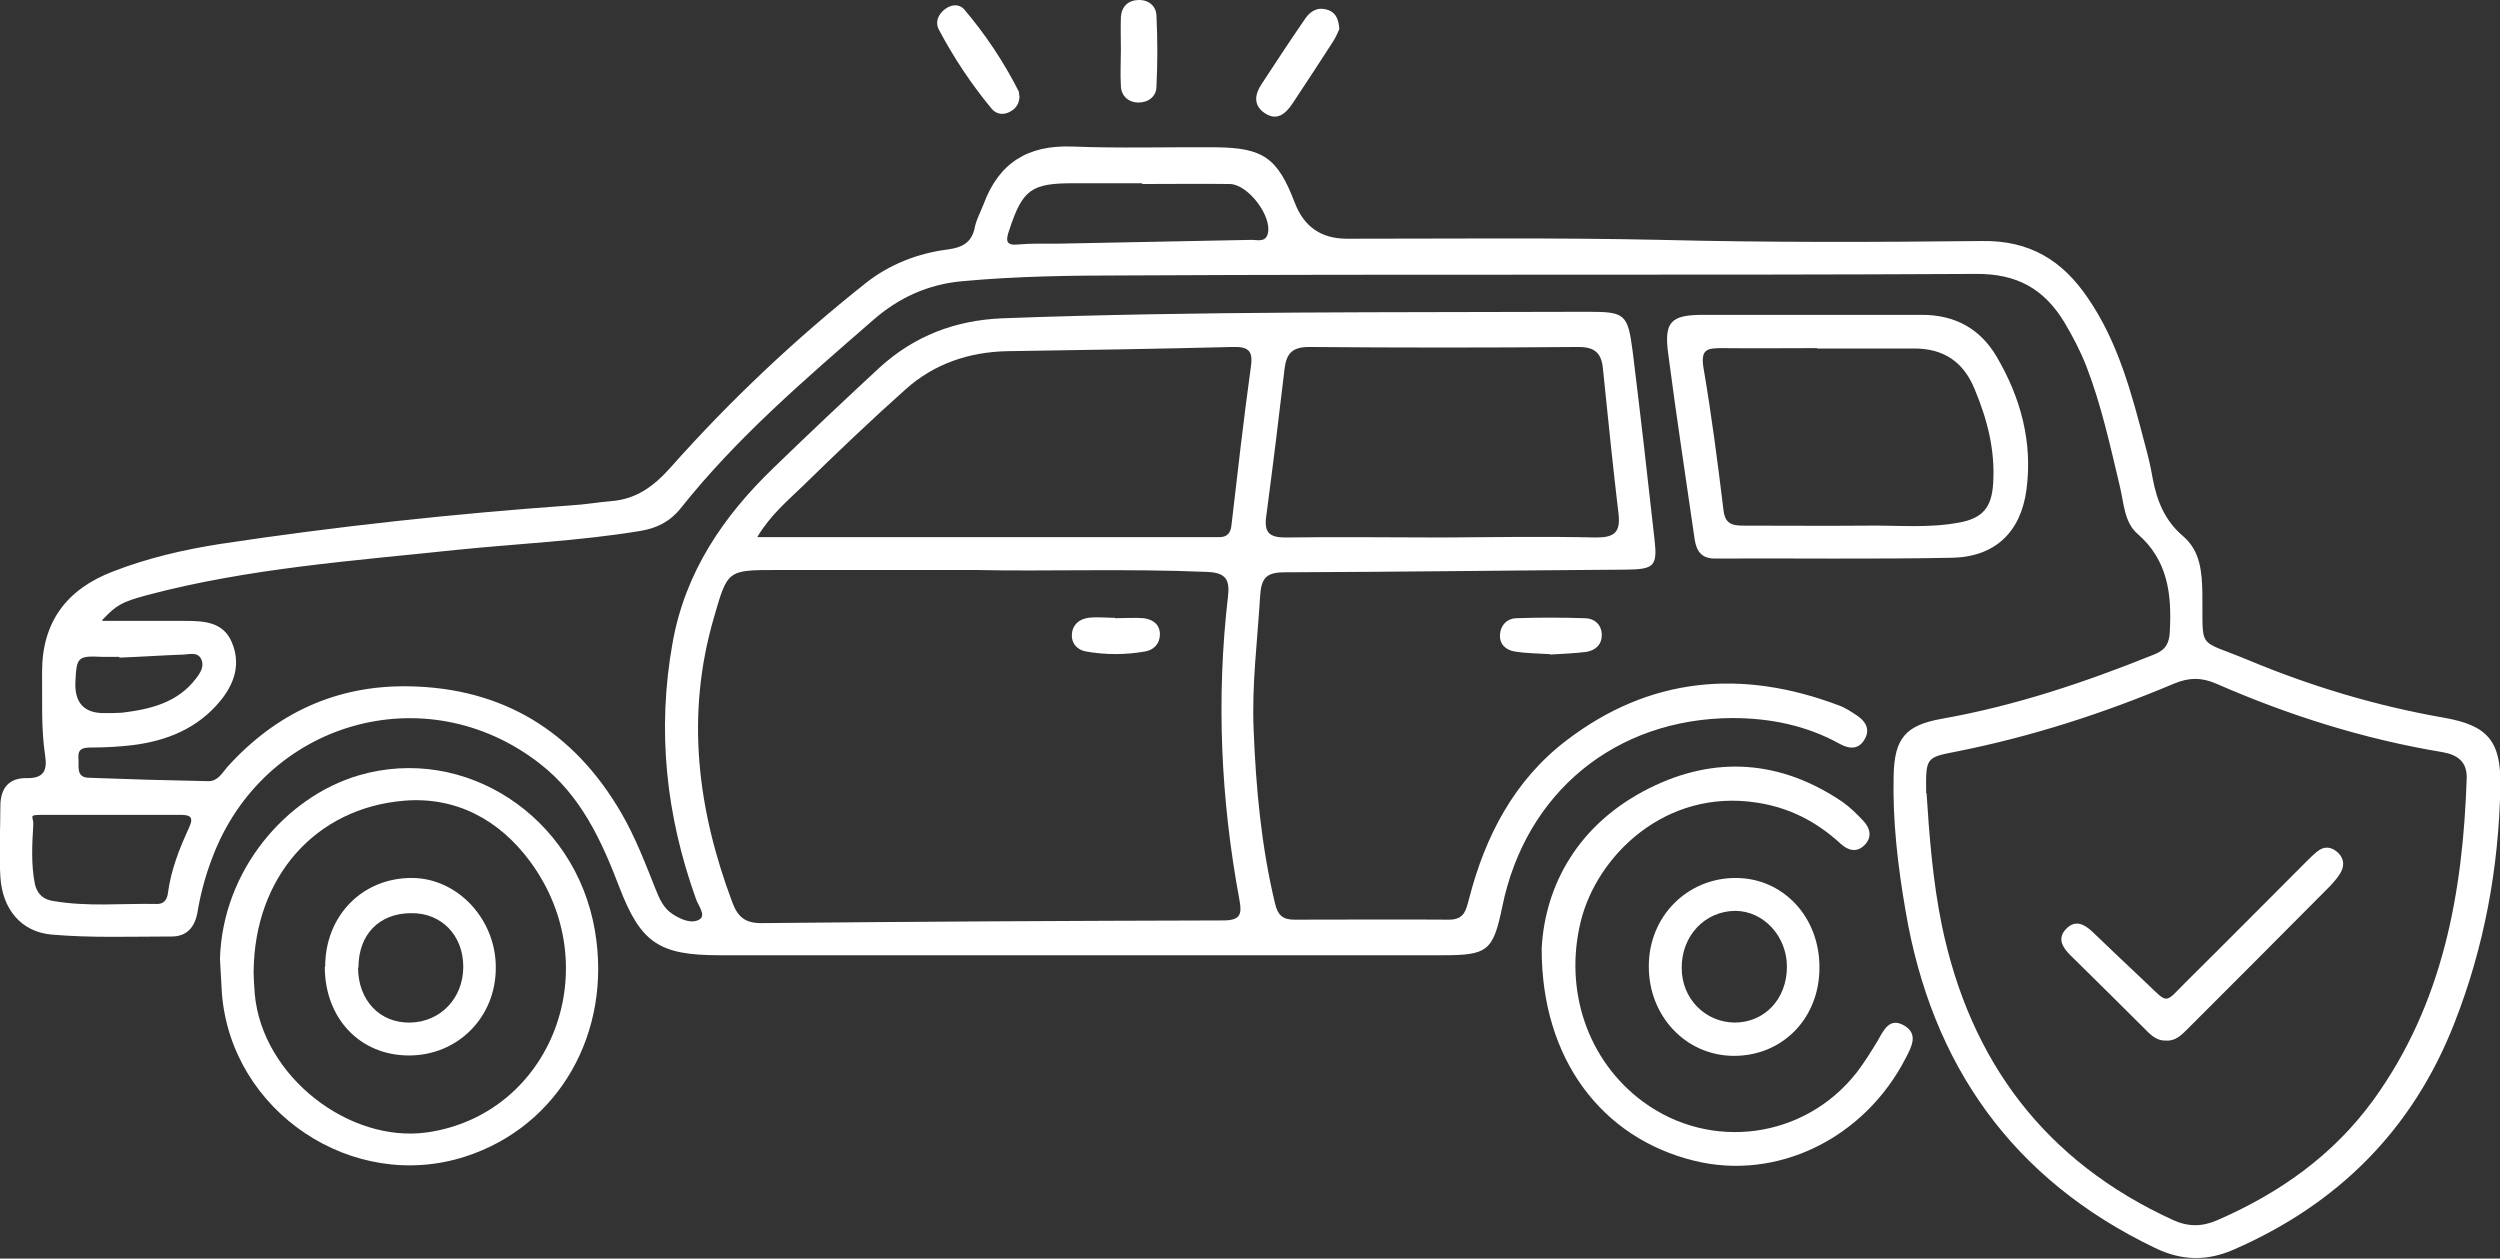 <?xml version="1.0" encoding="UTF-8"?> <svg xmlns="http://www.w3.org/2000/svg" id="Layer_2" data-name="Layer 2" version="1.1" viewBox="0 0 653.5 329"><rect x="0" y="0" width="653.5" height="329" fill="#333333" stroke="none"/><defs><style> .cls-1 { fill: #fff; stroke-width: 0px; } </style></defs><g id="Layer_1-2" data-name="Layer 1-2"><g><path class="cls-1" d="M26.7,162.3c7.5,0,14.6,0,21.7,0,5,0,10,.3,12.2,5.6,2.4,5.6.7,10.8-3,15.3-5.9,7.2-14,10.5-23.1,11.6-3.5.4-7,.6-10.5.6-2.2,0-3.7.2-3.5,2.8.2,2-.7,4.9,2.5,5.1,10.5.4,21,.7,31.5.9,2.5,0,3.6-2.2,5-3.8,12.7-14,28.4-21.3,47.3-21,24.7.4,43.2,11.8,55.6,33.1,3.7,6.4,6.3,13.2,9,20,1,2.5,2.1,5,4.5,6.5,2.2,1.4,5,2.6,7,1.3,1.7-1.1-.4-3.6-1-5.4-7.8-21.8-10.2-43.9-6.1-66.8,3.3-18.6,13.3-33.2,26.5-45.9,9.1-8.8,18.3-17.5,27.6-26.1,9.1-8.3,19.8-12.4,32.2-12.9,51-1.9,101.9-1.5,152.9-1.7,9.8,0,10.5.5,11.8,10.5,2,16.3,3.9,32.7,5.7,49.1.8,6.9-.2,7.7-7.2,7.8-29.8.2-59.6.6-89.5.7-4.8,0-6.1,1.5-6.4,6.2-.7,11.6-2.2,23.2-1.7,34.9.6,15.3,2,30.5,5.6,45.5.7,3,2,4.2,5,4.2,13.5,0,27-.1,40.5,0,4,0,4.4-2.5,5.2-5.4,4.2-16.4,11.8-31,25.4-41.4,21.8-16.7,45.9-18.8,71.3-9.2,1.7.6,3.3,1.7,4.8,2.7,2.1,1.4,3.4,3.5,2,6-1.5,2.8-3.9,2.8-6.5,1.4-8.8-4.9-18.3-6.8-28.3-6.8-30.4.2-53.9,19.4-60,49.3-2.4,11.6-3.8,12.7-15.6,12.7-63,0-126,0-189,0-15.8,0-20.6-3.2-26.2-17.8-4.7-12.3-10.1-24-20.8-32.3-29.8-23.2-72.2-11-85.6,24.6-1.8,4.7-3.1,9.5-3.9,14.4-.7,3.8-2.8,6.2-6.7,6.2-10.5,0-21,.4-31.4-.5-8-.7-12.9-6.7-13.4-15.1-.4-6.1,0-12.3,0-18.5,0-4.5,2.1-7.4,6.9-7.3,4.5.1,5.4-2.1,4.8-5.9-1.1-7.3-.7-14.6-.8-21.9,0-13.1,6.5-21.6,18.5-26.2,9-3.5,18.4-5.7,28-7.2,30.4-4.6,61-7.9,91.8-10.1,3.5-.2,6.9-.8,10.4-1.1,6.5-.5,11-3.7,15.5-8.7,15.6-17.6,32.7-33.7,51.1-48.3,6.2-4.9,13.6-7.8,21.5-8.8,3.6-.5,6.2-1.7,7-5.7.4-2.1,1.5-4,2.3-6.1,4-10.8,11.5-15.5,23.1-15.1,12.5.5,25,.1,37.5.2,12.6.1,16.3,2.8,20.8,14.6,2.4,6.2,6.9,9.3,13.6,9.3,27.3,0,54.7-.3,82,.3,28,.7,56,.6,84,.3,12.5-.2,21,5.1,27.6,14.8,8,11.6,11.5,25,15,38.4.8,2.9,1.5,5.8,2,8.8,1.1,5.9,3.2,11.1,7.9,15.1,4.6,3.9,5,9.4,5.1,15.1.2,15-1.6,11.7,11.9,17.3,16.5,6.9,33.5,12,51.2,15.1,11.5,2,15,6.1,14.8,17.9-.4,21.3-4.2,42-12,61.9-10.9,27.9-30.4,47.3-57.6,59.2-7,3.1-13.7,3-20.7-.4-37.3-17.9-58.4-47.9-65.2-88.2-2-11.6-3.4-23.4-3.1-35.3.2-9.7,3.1-13.1,12.5-14.8,19.3-3.4,37.7-9.6,55.8-16.9,2.9-1.2,3.8-3,3.9-6.1.5-9.6-.5-18.5-8.5-25.4-3.5-3.1-3.5-8.1-4.6-12.5-2.5-10.5-4.8-21.1-8.7-31.2-1.6-4.1-3.6-7.9-5.8-11.6-5.3-8.7-12.4-12.7-23.1-12.6-74.1.4-148.3,0-222.5.4-14.1,0-28.3.2-42.4,1.5-9.1.8-16.8,4.4-23.4,10.2-17.7,15.4-35.6,30.7-50.3,49.2-2.8,3.5-6.3,5.2-10.6,5.9-15.8,2.6-31.8,3.3-47.6,4.9-27.3,2.9-54.7,4.8-81.4,11.9-6.6,1.8-7.9,2.6-11.5,6.4h0ZM503.6,207.3c.7,10.9,1.6,22.9,4,34.6,7.4,35.6,27,61.7,60.4,77,3.9,1.8,7.6,1.8,11.5.1,16.4-7.1,30.5-17.1,41-31.6,18.1-25.1,23.3-54,24.3-84,.1-4.2-2.3-6.1-6.4-6.8-20.5-3.4-40.1-9.6-59.1-17.9-3.9-1.7-7.2-1.6-11,0-18.5,7.8-37.4,13.9-57.1,17.8-7.8,1.5-7.8,1.6-7.7,10.8h0ZM254.9,149h-51.8c-13,0-12.9,0-16.5,12.5-7.4,25.4-4.3,50,4.8,74.3,1.5,4.1,3.6,5.6,8,5.5,40.1-.4,80.2-.6,120.4-.7,4.4,0,4.9-1.6,4.2-5.3-4.9-26.3-6.1-52.8-3-79.4.5-4.3-.5-6.2-5.4-6.4-21.3-.9-42.6-.1-60.6-.5h0ZM198.1,140.4h5.9c37.1,0,74.2,0,111.3,0,1.2,0,2.3,0,3.5,0,2,0,2.9-1.1,3.1-3.1,1.6-13.9,3.2-27.7,5.1-41.6.6-4.2-.9-5.1-4.8-5-19.6.5-39.3.8-58.9,1.1-10,.2-19.1,3.3-26.5,9.9-9.2,8.2-18.1,16.7-26.9,25.3-4,3.9-8.4,7.5-11.9,13.3h0ZM376.8,140.5h0c13.5-.1,27-.3,40.5,0,4.6,0,6.3-1.3,5.8-6-1.5-12.7-2.8-25.4-4.1-38.2-.4-4-2.1-5.6-6.4-5.6-23.5.2-47,.2-70.4,0-4.3,0-5.9,1.6-6.4,5.6-1.5,12.9-3.1,25.8-4.8,38.6-.6,4.2.7,5.6,5,5.6,13.6-.2,27.3,0,41,0h0ZM298.6,47.9h0c-3,0-6,0-9,0s-6,0-9,0c-11,0-13.3,1.6-16.8,12.3-.9,2.6-1,4.1,2.5,3.7,3.3-.3,6.7-.2,10-.2,17-.3,34-.7,50.9-1,1.5,0,3.6.7,4.2-1.6,1.2-4.5-5.1-12.9-9.9-13-7.7-.1-15.3,0-23,0h0ZM30.2,213h0c-5.8,0-11.6,0-17.5,0s-3.9,0-4,2.6c-.3,5.1-.6,10.3.4,15.4.5,2.4,2,4.1,4.7,4.5,9.1,1.6,18.2.6,27.3.8,1.8,0,2.6-1.2,2.8-2.9.8-6,3-11.6,5.5-17,1.4-3,.2-3.4-2.4-3.4-5.7,0-11.3,0-17,0h0ZM31.2,171.9v-.2c-1.5,0-3,0-4.5,0-6.4-.3-6.7,0-7,6.7-.2,5.4,2.4,8.1,7.7,8,1.5,0,3,0,4.5-.1,7.4-.9,14.5-2.6,19.3-8.9,1.1-1.4,2.3-3.2,1.4-5.1-.9-1.9-2.9-1.3-4.5-1.2-5.7.2-11.3.6-16.9.8Z"></path><path class="cls-1" d="M57.5,250.6c.7-23.2,17.3-42.3,36.2-47.9,27.8-8.2,56.7,10.7,61.8,40.5,4.6,26.7-9.4,51.2-33.8,59.1-29.5,9.6-61.3-11.7-63.7-42.7-.2-3-.3-6-.5-8.9h0ZM66.3,254.1c0,1.2.1,3.5.3,5.8,2,21.5,24.7,39,45.1,36.1,32.4-4.7,47.4-43.1,26.8-70.9-8-10.8-19.3-16.9-32.8-15.8-23.3,1.9-39.2,20-39.4,44.7h0Z"></path><path class="cls-1" d="M473.4,82.3h29c8.6,0,15.2,3.6,19.5,10.9,6.3,10.7,9.5,22.4,7.8,34.9-1.5,11.1-8.3,17.5-19.5,17.7-20.7.4-41.3.1-62,.2-3.4,0-4.7-1.9-5.2-4.9-2.3-16.1-4.8-32.2-6.9-48.4-1.2-8.6.6-10.4,9.2-10.4h28ZM475.1,91c-8.3,0-16.6.1-25,0-3.9,0-5.6.3-4.8,5.2,2.1,12.3,3.7,24.6,5.2,37,.4,3.8,2.3,4.2,5.3,4.2,10.8,0,21.6.1,32.4,0,8-.1,16,.7,23.9-.8,6.1-1.1,8.5-3.9,8.9-10.1.6-8.7-1.5-16.8-4.8-24.7-2.9-7.2-8.1-10.7-15.8-10.7s-17,0-25.5,0h0Z"></path><path class="cls-1" d="M403,247.8c.9-16.4,9.5-32.4,28-41.7,17.3-8.7,34.5-7.4,50.6,3.5,2,1.4,3.8,3.2,5.5,5,1.8,1.9,2.3,4.3.3,6.3-2,2-4.2,1.5-6.2-.3-6.3-5.8-13.4-9.5-22-10.8-23.9-3.7-41.8,13.9-46,31.1-4.4,18,1.8,36.4,16.3,47.1,17.7,13,42.2,9.7,55.8-7.6,2-2.6,3.8-5.5,5.5-8.3,1.6-2.8,3.1-6.3,7-4,3.7,2.2,1.9,5.5.4,8.4-10.8,21.1-33.7,32.3-55.4,26.9-24-5.9-39.9-26.5-39.8-55.5h0Z"></path><path class="cls-1" d="M475.6,253c0,13.2-9.7,23.1-22.5,23-12.5-.1-22.2-10.5-22.1-23.5,0-12.9,10-23,22.7-23,12.4,0,22,10.2,21.9,23.5ZM467.1,252.7c0-7.9-6-14.5-13.4-14.6-8,0-14.2,6.5-14.1,15,0,7.9,6.1,14.1,13.8,14.2,7.9,0,13.7-6.2,13.7-14.6h0Z"></path><path class="cls-1" d="M350.1,7.6c-.4.9-.9,2.1-1.6,3.2-3.5,5.4-7,10.8-10.6,16.2-1.8,2.7-4.1,4.8-7.4,2.5-2.9-2-2.5-4.8-.8-7.4,3.8-5.8,7.6-11.6,11.6-17.4,1.5-2.1,3.6-3,6.1-2,1.9.8,2.5,2.5,2.7,4.8h0Z"></path><path class="cls-1" d="M266.5,25c0,1.8-.7,3.2-2.3,4.1-1.8,1.1-3.8.8-5-.7-5.3-6.4-9.9-13.3-13.8-20.7-1-1.9-.2-3.9,1.6-5.3,1.7-1.3,3.7-1.4,5,0,5.6,6.6,10.4,13.8,14.3,21.5.1.3.1.6.1,1h0Z"></path><path class="cls-1" d="M293,12.9c0-2.8-.1-5.7,0-8.5.2-2.7,1.9-4.3,4.5-4.4,2.7-.1,4.7,1.5,4.8,4.1.3,6.2.3,12.3,0,18.5,0,2.6-2.1,4.2-4.7,4.2-2.6,0-4.5-1.7-4.6-4.3-.2-3.1,0-6.3,0-9.5h0Z"></path><path class="cls-1" d="M405.2,171c-3-.2-6.2-.2-9.3-.7-2.3-.4-4-1.9-3.8-4.5.2-2.5,1.9-4.1,4.2-4.2,6-.2,12-.2,17.9,0,2.5,0,4.5,1.6,4.5,4.4,0,2.6-1.7,4-4,4.4-3.1.4-6.3.5-9.5.7h0Z"></path><path class="cls-1" d="M566.2,272c-2,.1-3.5-1-4.8-2.3-6.7-6.7-13.5-13.4-20.2-20-2.1-2.1-3.5-4.4-1.1-6.9,2.4-2.5,4.8-1.2,6.9.8,4.7,4.5,9.4,9,14.1,13.4,5.8,5.5,4.6,5.4,10.3-.3,10.5-10.4,20.9-20.9,31.4-31.4.9-.9,1.9-1.9,2.9-2.7,1.6-1.3,3.3-1.4,5-.1,1.8,1.4,2.3,3.3,1.3,5.3-.7,1.4-1.9,2.7-3,3.9-12.4,12.5-24.9,25-37.3,37.4-1.5,1.5-3.1,3.1-5.5,2.9h0Z"></path><path class="cls-1" d="M291.5,161.6c2.5,0,5-.2,7.5,0,2.3.3,4.2,1.6,4.2,4.2,0,2.5-1.6,4.1-3.9,4.5-5.1.9-10.3.9-15.4,0-2.3-.4-3.9-2.1-3.7-4.6.2-2.5,2-3.9,4.3-4.2,2.3-.3,4.6,0,7,0h0c0,0,0,0,0,0Z"></path><path class="cls-1" d="M85,252.7c0-13.4,9.8-23.3,22.8-23.2,11.9.1,21.9,10.9,21.8,23.5,0,12.9-9.9,22.9-22.7,22.9-12.8,0-22-9.7-22-23.2h0ZM93.6,252.9c0,8.6,5.7,14.6,13.7,14.4,7.9-.2,13.8-6.4,13.8-14.6,0-8.2-5.7-14.1-13.6-14-8.4,0-13.8,5.6-13.8,14.2h0Z"></path></g></g></svg> 